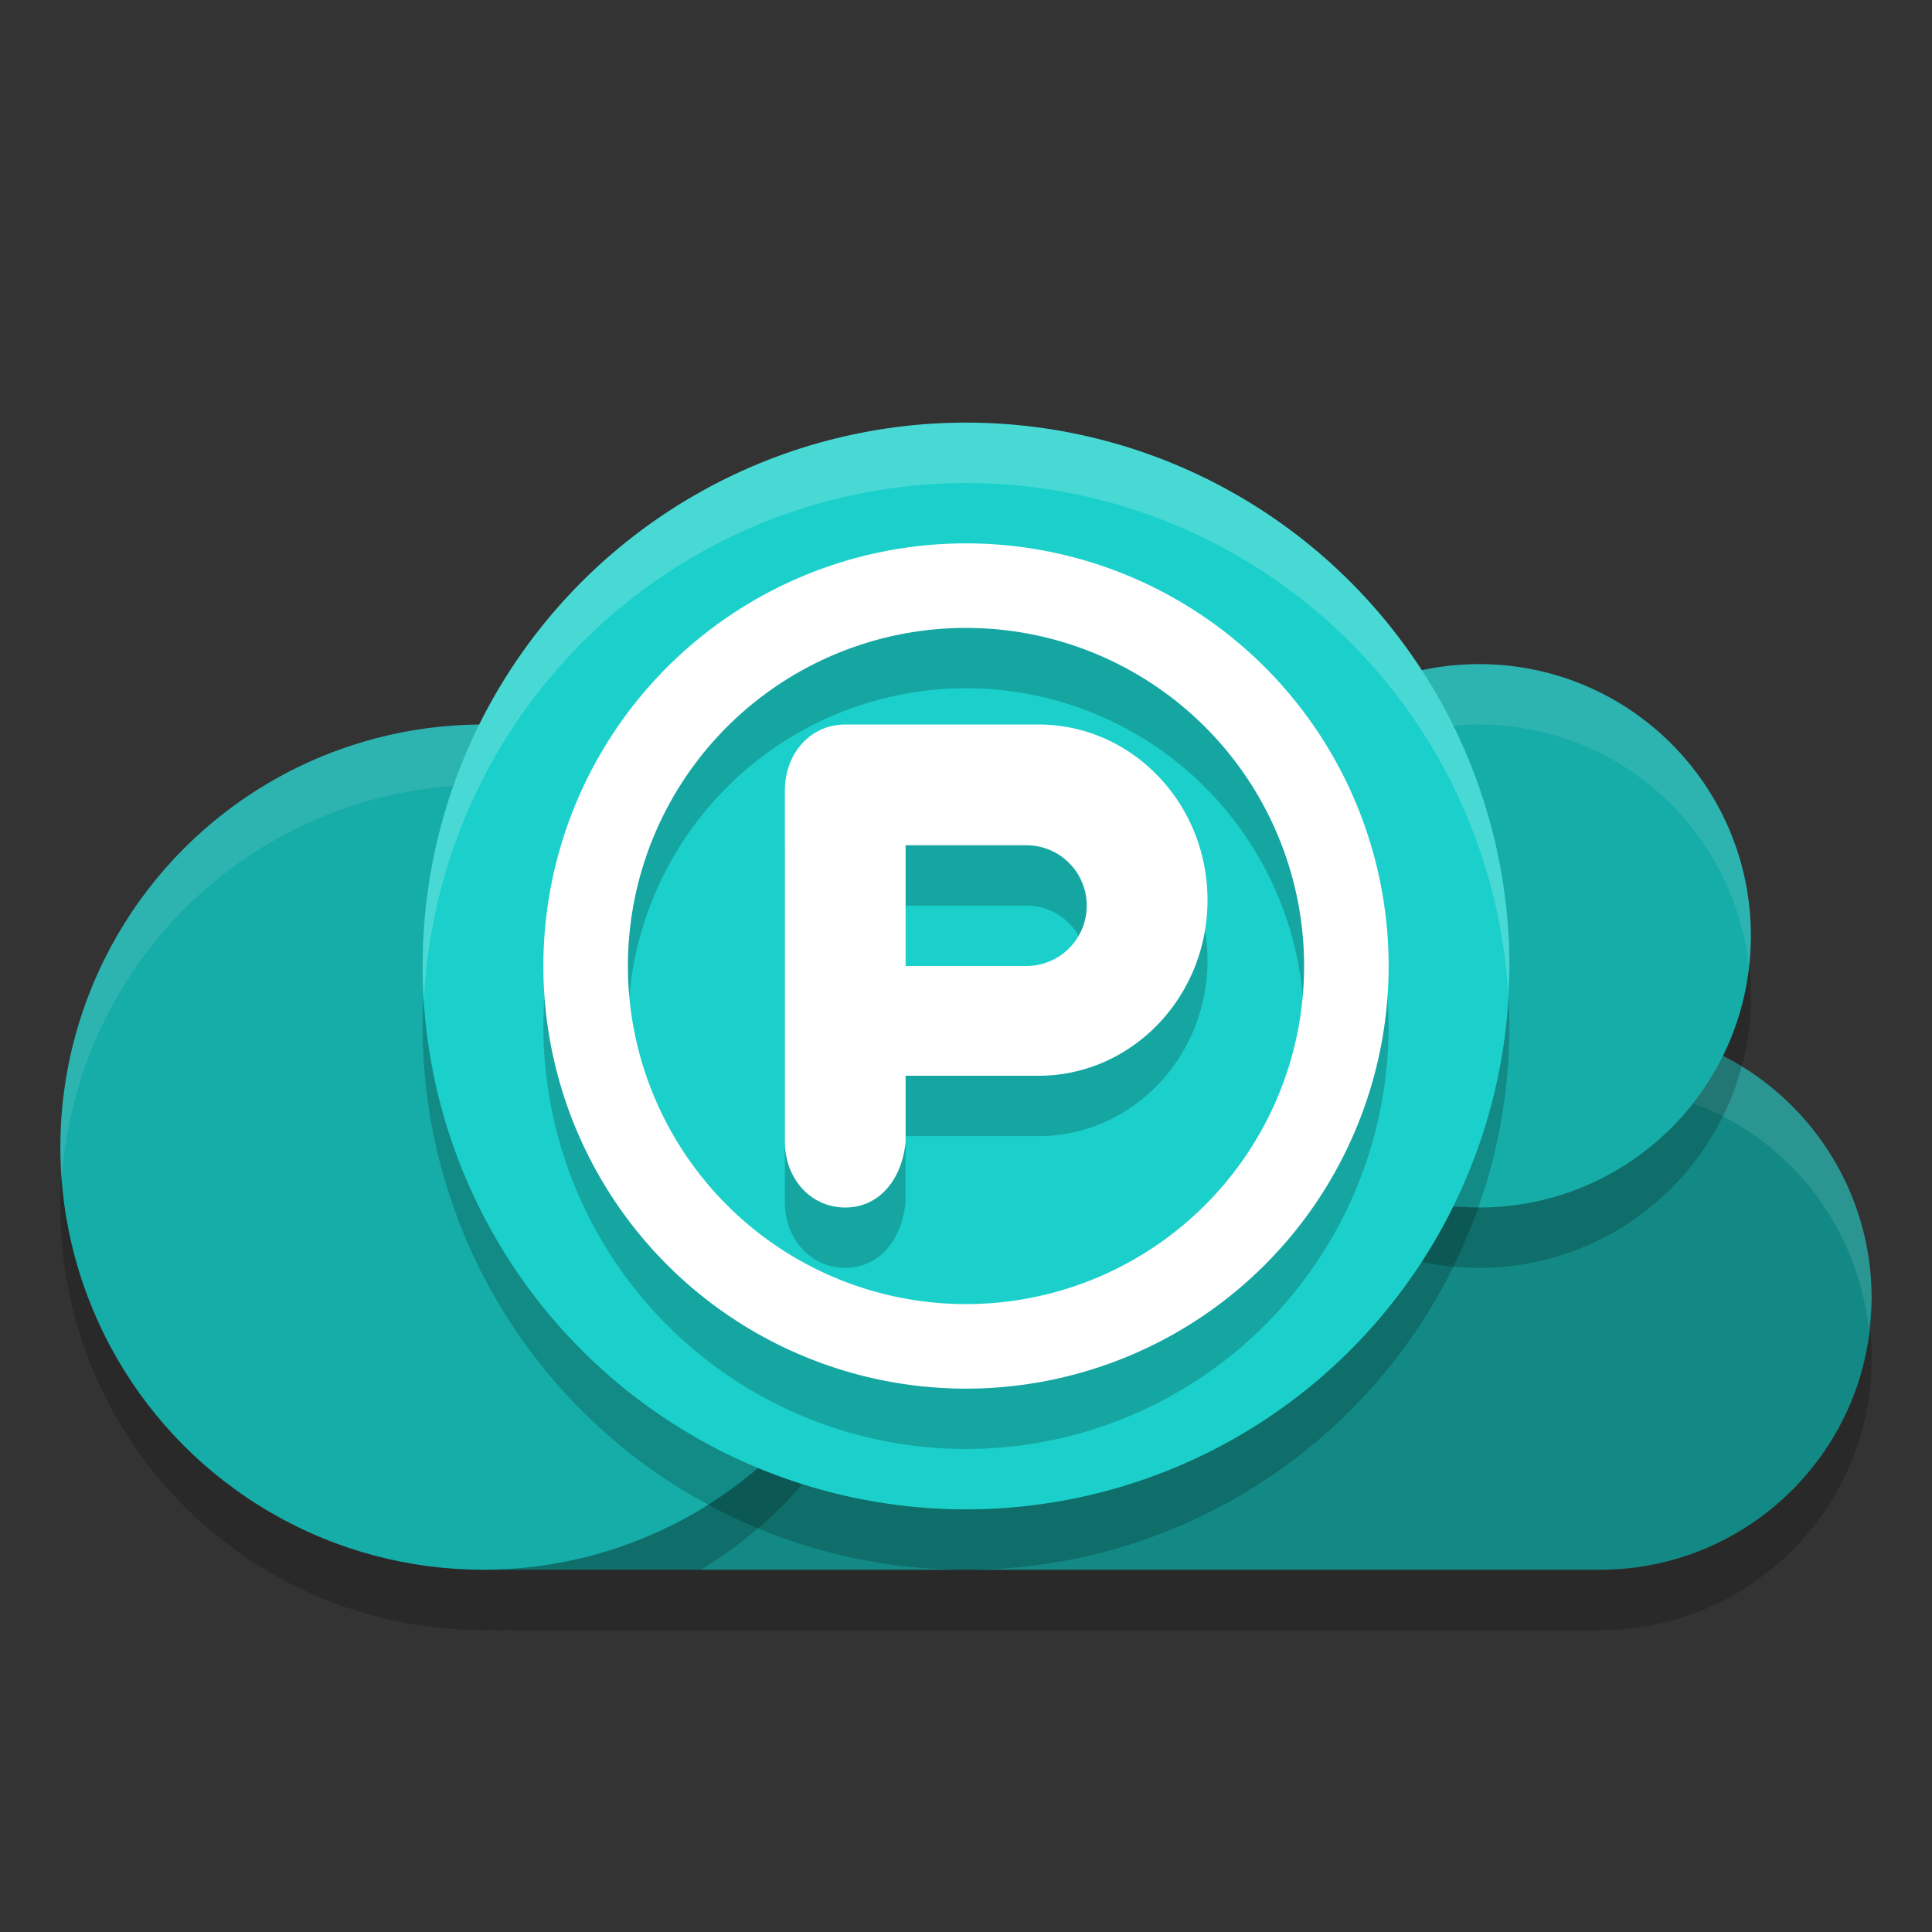 <svg xmlns="http://www.w3.org/2000/svg" width="32" height="32" version="1">
 <rect width="100%" height="100%" fill="#333333" stroke="none"/>
 <path style="opacity:0.2" d="M 26.5 18 C 24.417 18.003 22.608 19.434 22.127 21.461 L 14.844 21.461 A 7 7 0 0 1 8 27 L 26.5 27 C 28.985 27 31 24.985 31 22.5 C 31 20.015 28.985 18 26.5 18 z"/>
 <path style="fill:#138985" d="m 26.5,17 c -2.083,0.003 -3.892,1.435 -4.373,3.462 H 8 V 26 h 18.5 c 2.485,0 4.5,-2.015 4.5,-4.5 0,-2.485 -2.015,-4.5 -4.5,-4.5 z"/>
 <path style="opacity:0.1;fill:#ffffff" d="M 26.5 17 C 24.417 17.003 22.608 18.434 22.127 20.461 L 8 20.461 L 8 21.461 L 22.127 21.461 C 22.608 19.434 24.417 18.003 26.5 18 C 28.814 18 30.697 19.753 30.949 22 C 30.968 21.834 31 21.671 31 21.5 C 31 19.015 28.985 17 26.5 17 z"/>
 <circle style="opacity:0.2" cx="8" cy="20" r="7"/>
 <circle style="fill:#16aca8" cx="8" cy="19" r="7"/>
 <path style="opacity:0.1;fill:#ffffff" d="M 8 12 A 7 7 0 0 0 1 19 A 7 7 0 0 0 1.023 19.541 A 7 7 0 0 1 8 13 A 7 7 0 0 1 14.977 19.459 A 7 7 0 0 0 15 19 A 7 7 0 0 0 8 12 z"/>
 <circle style="opacity:0.2" cx="24.5" cy="16.5" r="4.5"/>
 <circle style="fill:#16aca8" cx="24.5" cy="15.5" r="4.5"/>
 <path style="opacity:0.1;fill:#ffffff" d="M 24.5 11 A 4.5 4.5 0 0 0 20 15.5 A 4.5 4.5 0 0 0 20.033 15.988 A 4.5 4.5 0 0 1 24.5 12 A 4.5 4.5 0 0 1 28.967 16.012 A 4.5 4.5 0 0 0 29 15.5 A 4.5 4.5 0 0 0 24.5 11 z"/>
 <circle style="opacity:0.2" cx="16" cy="17" r="9"/>
 <circle style="fill:#1bd0cb" cx="16" cy="16" r="9"/>
 <path style="opacity:0.2" d="m 16,10 a 7,7 0 0 0 -7,7 7,7 0 0 0 7,7 7,7 0 0 0 7,-7 7,7 0 0 0 -7,-7 z m 0,1.4 A 5.6,5.6 0 0 1 21.6,17 5.6,5.6 0 0 1 16,22.6 5.6,5.6 0 0 1 10.4,17 5.6,5.6 0 0 1 16,11.4 Z"/>
 <path style="fill:#ffffff" d="m 16,9 a 7,7 0 0 0 -7,7 7,7 0 0 0 7,7 7,7 0 0 0 7,-7 7,7 0 0 0 -7,-7 z m 0,1.4 A 5.6,5.6 0 0 1 21.6,16 5.6,5.6 0 0 1 16,21.6 5.6,5.6 0 0 1 10.4,16 5.6,5.6 0 0 1 16,10.4 Z"/>
 <path style="opacity:0.2" d="m 14,13 c -0.582,0 -1,0.487 -1,1.092 v 5.816 C 13,20.513 13.418,21 14,21 c 0.582,0 0.945,-0.49 1,-1.092 v -1.09 h 2.199 C 18.746,18.818 20,17.515 20,15.908 20,14.302 18.746,13 17.199,13 Z m 1,2 h 2 a 1,1 0 0 1 1,1 1,1 0 0 1 -1,1 h -2 z"/>
 <path style="fill:#ffffff" d="M 14 12 C 13.418 12 13 12.487 13 13.092 L 13 18.908 C 13 19.513 13.418 20 14 20 C 14.582 20 14.945 19.51 15 18.908 L 15 17.818 L 17.199 17.818 C 18.746 17.818 20 16.515 20 14.908 C 20 13.302 18.746 12 17.199 12 L 14 12 z M 15 14 L 17 14 A 1 1 0 0 1 18 15 A 1 1 0 0 1 17 16 L 15 16 L 15 14 z"/>
 <path style="opacity:0.2;fill:#ffffff" d="M 16 7 A 9 9 0 0 0 7 16 A 9 9 0 0 0 7.021 16.576 A 9 9 0 0 1 16 8 A 9 9 0 0 1 24.979 16.424 A 9 9 0 0 0 25 16 A 9 9 0 0 0 16 7 z"/>
</svg>
